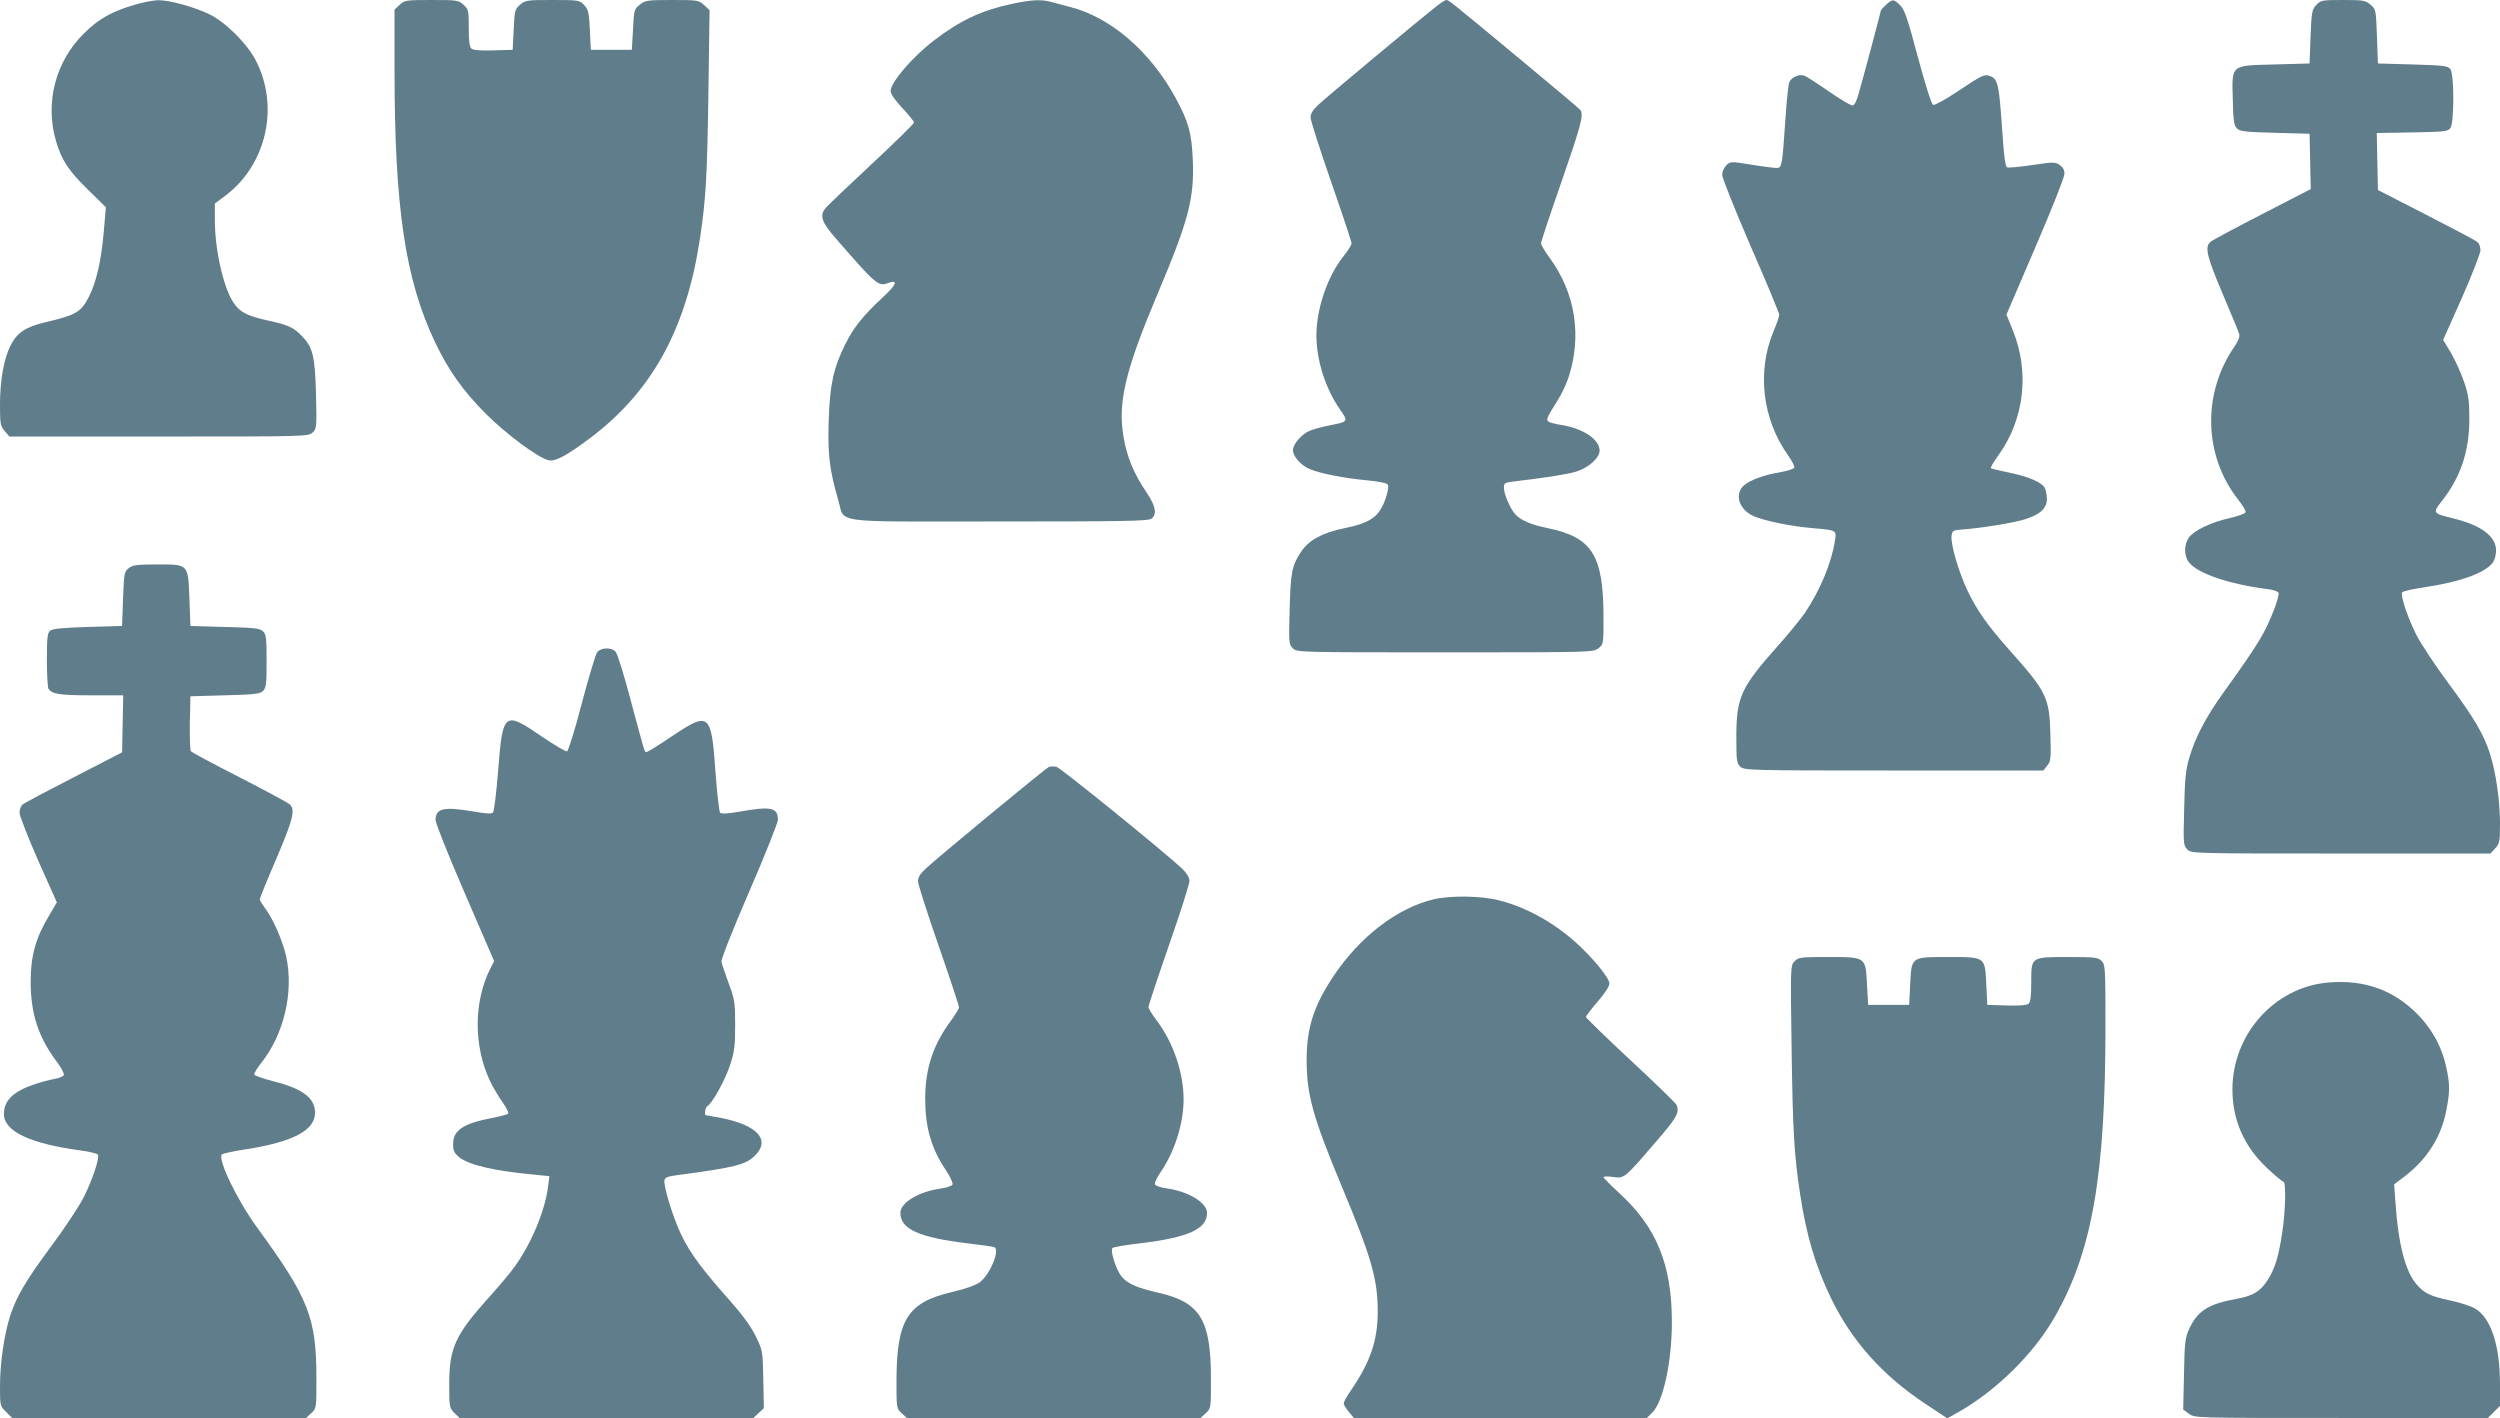 <?xml version="1.0" standalone="no"?>
<!DOCTYPE svg PUBLIC "-//W3C//DTD SVG 20010904//EN"
 "http://www.w3.org/TR/2001/REC-SVG-20010904/DTD/svg10.dtd">
<svg version="1.0" xmlns="http://www.w3.org/2000/svg"
 width="1280pt" height="726pt" viewBox="0 0 1280 726"
 preserveAspectRatio="xMidYMid meet">
<g transform="translate(0,726) scale(0.1,-0.1)"
fill="#607d8b" stroke="none">
<path d="M688 7235 c-114 -33 -184 -72 -258 -146 -146 -143 -201 -356 -143
-552 29 -98 63 -149 160 -245 l95 -93 -11 -129 c-13 -146 -38 -255 -75 -328
-40 -79 -66 -95 -220 -131 -104 -24 -150 -54 -183 -122 -33 -66 -53 -177 -53
-299 0 -101 2 -111 24 -137 l24 -28 765 0 c749 0 765 0 787 20 21 19 22 25 18
195 -5 196 -16 241 -71 298 -44 46 -70 58 -176 81 -107 24 -142 42 -176 92
-52 80 -95 270 -95 425 l0 82 55 41 c211 160 277 458 153 695 -45 85 -156 195
-238 234 -80 38 -205 72 -262 71 -24 -1 -78 -11 -120 -24z"/>
<path d="M2046 7235 l-26 -24 0 -313 c0 -699 55 -1068 206 -1387 68 -144 146
-255 263 -371 104 -104 265 -223 318 -236 35 -9 91 21 213 112 317 238 494
558 564 1024 30 200 37 317 43 742 l6 426 -28 26 c-27 25 -32 26 -164 26 -128
0 -138 -2 -165 -24 -29 -22 -30 -27 -35 -127 l-6 -104 -105 0 -105 0 -5 102
c-4 90 -8 104 -29 127 -24 25 -27 26 -162 26 -131 0 -139 -1 -166 -24 -27 -23
-28 -30 -33 -128 l-5 -103 -99 -3 c-64 -2 -103 1 -112 9 -10 8 -14 37 -14 106
0 89 -1 95 -26 118 -26 24 -32 25 -164 25 -132 0 -138 -1 -164 -25z"/>
<path d="M5180 7240 c-154 -33 -263 -84 -398 -187 -110 -84 -222 -215 -222
-259 0 -15 22 -47 60 -87 33 -36 60 -69 60 -74 0 -6 -98 -102 -217 -213 -120
-112 -226 -213 -235 -224 -33 -39 -23 -71 49 -154 209 -241 220 -250 270 -231
55 20 43 -9 -29 -75 -99 -92 -148 -153 -191 -240 -60 -121 -79 -209 -84 -391
-6 -171 5 -255 48 -402 38 -126 -57 -113 822 -113 627 0 766 2 782 14 30 22
22 65 -23 132 -66 97 -103 185 -120 290 -29 176 10 338 173 725 161 381 191
494 182 694 -6 134 -21 190 -87 312 -128 237 -332 414 -540 467 -36 10 -81 21
-101 27 -50 13 -100 10 -199 -11z"/>
<path d="M7360 7232 c-78 -60 -578 -477 -612 -510 -26 -24 -38 -45 -38 -63 0
-15 47 -162 105 -329 58 -166 105 -308 105 -316 0 -8 -19 -38 -42 -67 -82
-103 -138 -268 -138 -406 0 -124 46 -269 119 -375 46 -67 48 -64 -62 -86 -33
-7 -74 -18 -92 -26 -41 -17 -85 -68 -85 -99 0 -33 43 -80 89 -98 54 -22 178
-46 289 -56 51 -5 98 -13 105 -20 8 -8 6 -25 -6 -65 -32 -99 -75 -132 -212
-160 -113 -23 -182 -60 -222 -119 -49 -73 -55 -106 -60 -299 -5 -169 -4 -177
16 -197 21 -21 23 -21 780 -21 752 0 759 0 785 21 26 20 26 21 26 162 -1 315
-58 406 -286 453 -85 17 -139 41 -166 71 -25 27 -58 104 -58 135 0 24 4 27 43
32 163 19 280 37 326 51 64 20 121 70 121 108 0 58 -87 115 -201 132 -25 4
-52 11 -59 15 -16 10 -11 21 45 110 19 30 44 82 55 115 71 214 36 435 -96 615
-24 33 -44 66 -44 74 0 8 47 150 105 316 100 288 114 341 97 366 -4 6 -140
121 -302 255 -377 313 -373 309 -385 309 -5 0 -26 -13 -45 -28z"/>
<path d="M9656 7235 c-14 -13 -26 -26 -26 -29 0 -6 -88 -337 -116 -433 -10
-35 -20 -53 -30 -53 -9 0 -64 33 -122 73 -59 41 -115 77 -125 80 -26 9 -66 -9
-76 -35 -5 -13 -14 -99 -20 -193 -16 -234 -18 -245 -44 -245 -12 0 -70 7 -130
17 -107 17 -108 17 -129 -4 -12 -13 -21 -33 -20 -50 0 -15 66 -180 146 -365
81 -185 146 -342 146 -350 0 -7 -13 -45 -29 -83 -87 -207 -58 -452 75 -638 19
-27 33 -55 31 -61 -3 -7 -38 -18 -78 -25 -76 -12 -151 -40 -181 -67 -49 -45
-24 -123 49 -156 58 -25 194 -53 303 -62 125 -11 123 -10 115 -64 -17 -112
-77 -257 -154 -370 -21 -31 -85 -109 -141 -172 -187 -210 -210 -260 -210 -465
0 -121 2 -133 21 -151 20 -18 48 -19 786 -19 l765 0 20 25 c18 23 20 36 16
160 -5 189 -19 218 -210 432 -113 127 -165 202 -214 303 -46 97 -87 238 -82
282 3 25 8 28 43 31 96 6 270 34 329 52 81 25 116 57 116 105 0 20 -5 45 -10
56 -16 30 -85 59 -182 79 -49 10 -92 20 -95 23 -3 3 16 34 41 69 131 184 158
423 72 636 l-33 81 148 345 c82 190 149 359 149 376 0 21 -8 34 -25 46 -24 15
-33 15 -140 -1 -63 -9 -121 -15 -128 -12 -10 4 -17 56 -26 194 -15 222 -22
256 -56 271 -33 15 -42 11 -172 -76 -61 -41 -118 -72 -125 -69 -9 3 -39 99
-78 243 -53 199 -68 244 -91 267 -34 33 -39 33 -73 2z"/>
<path d="M11859 7234 c-22 -24 -24 -35 -29 -162 l-5 -137 -178 -5 c-229 -6
-220 2 -215 -182 2 -106 6 -130 21 -145 15 -16 42 -19 195 -23 l177 -5 3 -142
3 -141 -248 -128 c-137 -70 -256 -134 -265 -142 -31 -26 -20 -73 61 -264 43
-102 82 -195 85 -206 5 -15 -2 -35 -24 -67 -166 -241 -157 -559 20 -784 23
-29 40 -58 37 -64 -2 -7 -40 -20 -83 -30 -93 -21 -179 -62 -206 -98 -26 -35
-27 -92 -2 -126 41 -58 206 -114 402 -139 29 -3 56 -12 58 -19 3 -6 -6 -41
-19 -76 -49 -129 -80 -180 -260 -431 -90 -124 -147 -232 -178 -338 -18 -62
-23 -108 -26 -261 -5 -180 -4 -188 16 -208 21 -21 22 -21 786 -21 l766 0 24
26 c23 25 25 35 25 128 0 116 -21 261 -51 356 -33 102 -80 182 -214 363 -69
93 -143 205 -165 250 -45 91 -81 200 -71 214 3 6 57 18 120 27 183 28 308 74
346 128 8 13 15 39 15 59 0 73 -76 130 -220 165 -105 26 -106 27 -59 87 97
123 142 255 142 422 0 93 -4 122 -27 190 -15 44 -45 110 -67 148 l-40 67 96
215 c52 119 95 228 95 244 0 16 -7 35 -16 42 -9 8 -128 71 -263 140 l-246 126
-3 146 -3 146 182 3 c165 3 182 5 195 22 20 28 20 274 0 302 -13 17 -31 19
-193 24 l-178 5 -5 138 c-5 137 -5 139 -33 163 -26 22 -36 24 -141 24 -108 0
-113 -1 -137 -26z"/>
<path d="M659 4351 c-23 -18 -24 -27 -29 -158 l-5 -138 -176 -5 c-128 -4 -180
-9 -192 -19 -14 -11 -17 -35 -17 -150 0 -75 4 -141 8 -147 18 -28 56 -34 217
-34 l166 0 -3 -146 -3 -146 -246 -127 c-135 -69 -254 -132 -263 -140 -9 -7
-16 -26 -16 -42 0 -16 43 -125 95 -244 l96 -215 -41 -70 c-67 -112 -93 -204
-93 -335 0 -165 39 -285 135 -413 22 -29 37 -59 35 -66 -3 -7 -24 -16 -47 -20
-24 -4 -69 -16 -102 -27 -110 -37 -158 -83 -158 -153 0 -88 133 -151 390 -186
47 -6 88 -16 91 -22 10 -16 -26 -124 -71 -215 -22 -45 -96 -157 -165 -250
-134 -181 -181 -261 -214 -363 -30 -95 -51 -241 -51 -357 0 -100 0 -102 31
-132 l31 -31 752 0 753 0 27 25 c26 24 26 24 26 180 0 307 -40 409 -300 765
-104 141 -208 357 -184 379 5 5 59 17 119 26 247 38 361 99 358 191 -2 74 -66
121 -214 158 -51 13 -95 29 -97 34 -2 6 15 35 38 63 114 145 164 359 126 539
-17 80 -69 199 -111 253 -14 19 -25 38 -25 43 0 5 38 99 85 208 87 204 98 251
68 278 -10 9 -126 71 -258 139 -132 67 -243 127 -248 133 -4 6 -6 72 -5 146
l3 135 177 5 c153 4 180 7 195 23 16 15 18 37 18 152 0 115 -2 137 -18 152
-15 16 -42 19 -195 23 l-177 5 -5 136 c-7 183 -3 179 -165 179 -106 0 -126 -3
-146 -19z"/>
<path d="M3056 3918 c-8 -13 -43 -130 -78 -262 -34 -131 -68 -241 -75 -243 -6
-2 -64 32 -129 76 -192 132 -200 126 -223 -168 -9 -116 -21 -215 -27 -221 -8
-8 -36 -6 -99 5 -153 26 -195 17 -195 -44 0 -15 67 -184 150 -375 l150 -347
-19 -37 c-86 -169 -87 -398 -2 -577 16 -33 45 -82 65 -110 19 -27 32 -53 28
-57 -4 -4 -42 -14 -83 -22 -146 -28 -199 -63 -199 -132 0 -35 5 -47 30 -68 49
-41 183 -72 394 -91 l69 -7 -7 -53 c-14 -120 -85 -291 -170 -409 -24 -34 -81
-101 -126 -151 -180 -200 -210 -264 -210 -455 0 -113 1 -118 26 -144 l27 -26
752 0 752 0 27 25 27 25 -3 148 c-3 148 -3 148 -40 223 -25 50 -68 109 -132
181 -137 154 -201 239 -246 332 -42 85 -94 253 -88 283 2 14 17 20 63 26 301
40 353 53 402 102 79 79 10 155 -175 191 -41 8 -76 14 -78 14 -9 0 -3 39 7 46
26 15 91 133 116 208 23 70 27 98 27 206 0 117 -2 131 -33 215 -18 50 -35 99
-37 110 -3 12 54 157 142 360 81 187 147 353 147 368 0 62 -36 70 -192 42 -62
-11 -97 -13 -104 -6 -5 5 -16 101 -24 213 -21 298 -32 306 -222 179 -66 -45
-125 -81 -130 -81 -12 0 -5 -20 -82 265 -33 127 -68 238 -77 248 -23 25 -78
22 -96 -5z"/>
<path d="M5370 3333 c-17 -7 -573 -466 -632 -522 -26 -24 -38 -44 -38 -62 0
-15 47 -163 105 -329 58 -167 105 -309 105 -317 0 -7 -18 -37 -39 -66 -93
-124 -134 -248 -134 -402 0 -147 31 -255 105 -365 22 -33 38 -67 35 -74 -3 -8
-29 -17 -59 -21 -114 -16 -208 -72 -208 -125 0 -83 95 -126 344 -156 71 -8
133 -17 138 -20 28 -17 -23 -138 -74 -178 -24 -17 -70 -34 -147 -52 -225 -53
-280 -142 -281 -452 0 -142 0 -143 26 -167 l27 -25 752 0 752 0 27 25 c26 24
26 24 26 177 0 301 -55 390 -268 439 -111 25 -161 47 -191 85 -27 35 -58 131
-45 144 5 5 68 16 139 24 250 30 345 73 345 156 0 53 -97 111 -210 126 -28 4
-54 13 -57 20 -2 7 9 33 27 59 74 107 120 252 120 376 0 138 -54 295 -140 407
-22 29 -40 59 -40 66 0 7 47 149 105 316 58 166 105 314 105 329 0 18 -12 38
-37 63 -95 89 -623 517 -644 522 -13 3 -31 2 -39 -1z"/>
<path d="M7338 2655 c-185 -45 -374 -190 -508 -389 -103 -154 -140 -267 -140
-434 0 -177 32 -292 180 -647 152 -363 184 -475 184 -640 0 -149 -38 -259
-140 -408 -19 -27 -34 -55 -34 -62 0 -8 12 -27 26 -44 l26 -31 750 0 750 0 28
28 c56 56 100 260 100 462 0 295 -78 486 -269 661 -45 41 -81 78 -81 82 0 4
22 5 48 1 59 -8 58 -9 216 175 112 129 126 154 110 194 -3 8 -108 110 -235
228 -126 117 -229 218 -229 222 0 5 27 40 60 79 38 43 60 78 60 93 0 28 -86
132 -171 209 -116 104 -255 181 -393 216 -94 24 -250 26 -338 5z"/>
<path d="M9189 2339 c-22 -22 -22 -22 -16 -448 6 -424 13 -541 43 -741 32
-213 78 -369 158 -535 105 -218 263 -396 480 -540 l116 -77 57 32 c194 110
385 298 492 485 193 336 261 727 261 1492 0 300 -1 314 -20 333 -18 18 -33 20
-168 20 -195 0 -192 2 -192 -129 0 -72 -4 -102 -14 -110 -9 -8 -48 -11 -112
-9 l-99 3 -5 102 c-7 146 -3 143 -195 143 -192 0 -188 3 -195 -143 l-5 -102
-105 0 -105 0 -6 104 c-7 143 -5 141 -200 141 -139 0 -150 -1 -170 -21z"/>
<path d="M11915 2229 c-272 -26 -485 -266 -485 -547 0 -157 60 -292 177 -402
41 -39 79 -70 84 -70 14 0 11 -154 -6 -260 -18 -123 -37 -184 -74 -243 -38
-59 -75 -82 -160 -97 -146 -27 -200 -62 -243 -155 -20 -45 -23 -68 -26 -231
l-4 -181 30 -22 c30 -21 30 -21 780 -21 l750 0 31 31 31 31 0 116 c-1 197 -47
334 -127 382 -20 12 -77 31 -126 41 -106 23 -134 37 -174 83 -57 65 -94 206
-108 416 l-7 96 59 45 c112 87 183 201 208 334 19 96 19 132 0 220 -20 96 -66
184 -133 257 -127 137 -283 195 -477 177z"/>
</g>
</svg>
